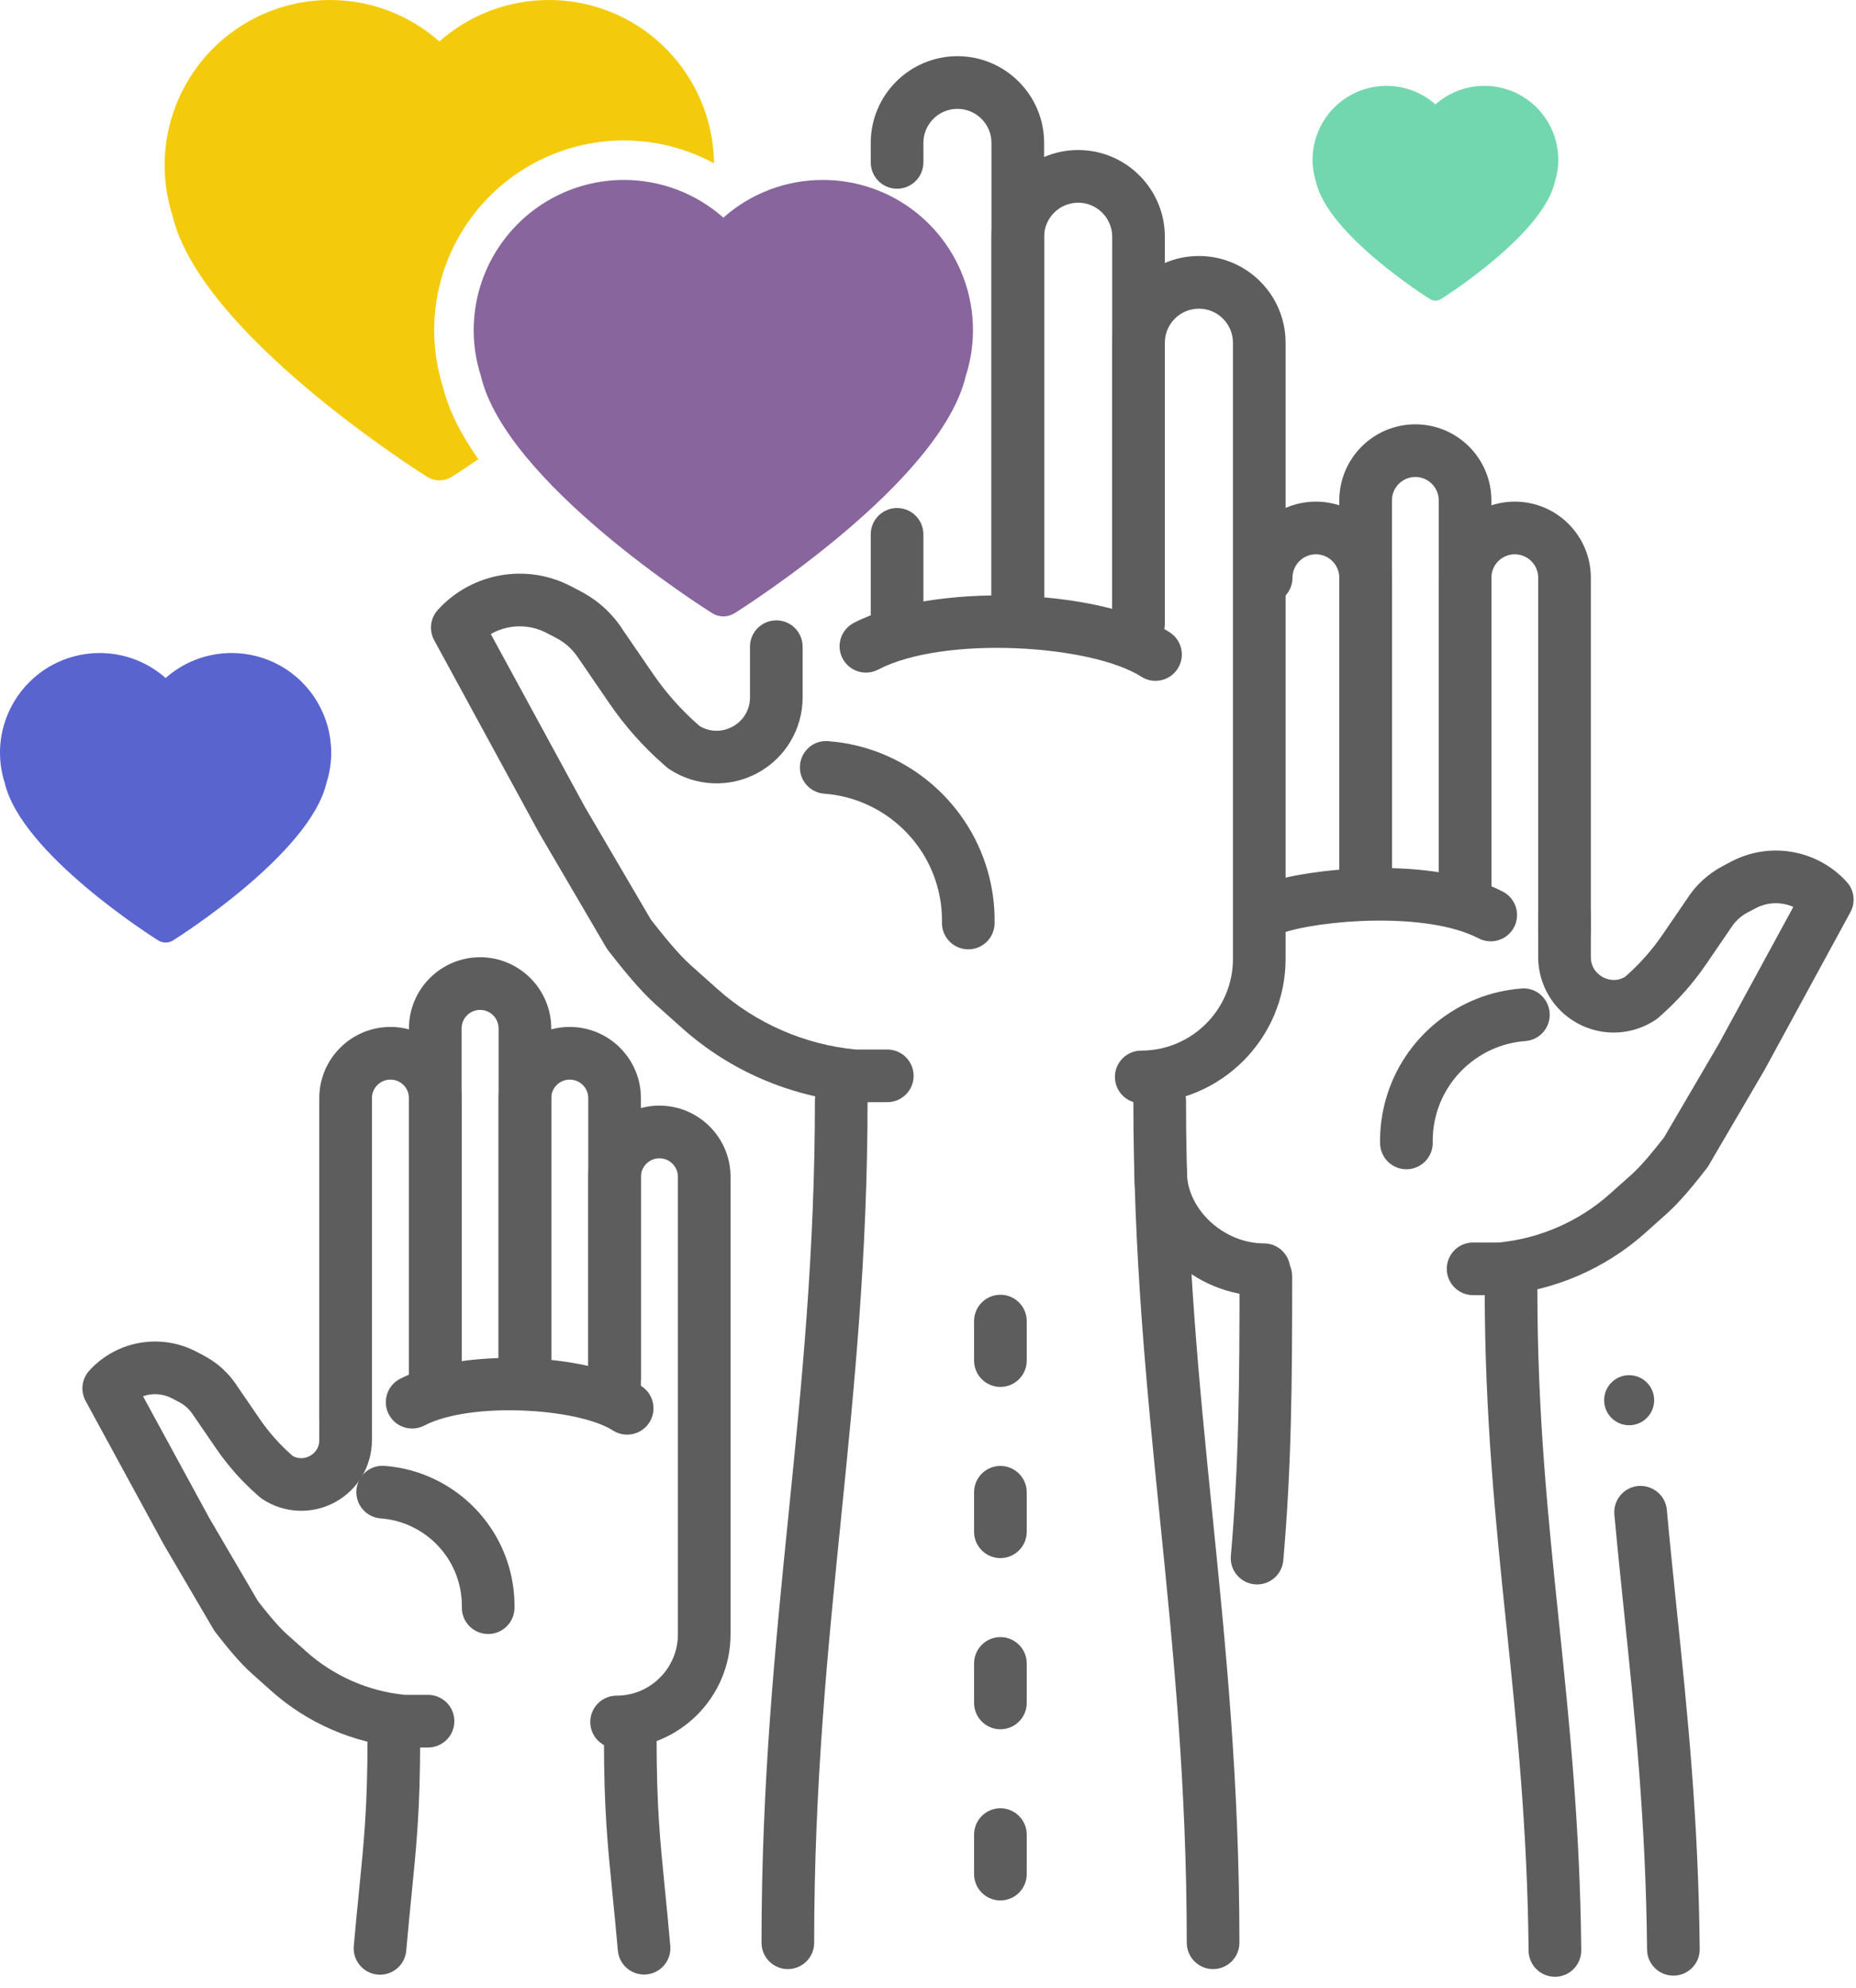 <?xml version="1.0" encoding="UTF-8"?>
<svg width="141px" height="151px" viewBox="0 0 141 151" version="1.1" xmlns="http://www.w3.org/2000/svg" xmlns:xlink="http://www.w3.org/1999/xlink">
    <!-- Generator: Sketch 51 (57462) - http://www.bohemiancoding.com/sketch -->
    <title>More Information icon</title>
    <desc>Created with Sketch.</desc>
    <defs></defs>
    <g id="Page-1" stroke="none" stroke-width="1" fill="none" fill-rule="evenodd">
        <g id="VOLUNTEER-OPPORTUNITY-SINGLE" transform="translate(-890, -1292)">
            <rect fill="#FFFFFF" x="0" y="0" width="1920" height="2001"></rect>
            <g id="More-Information-icon" transform="translate(890, 1291)">
                <g id="Group-9" transform="translate(0, 0.131)">
                    <path d="M21.25,51.404 C20.131,50.787 18.869,50.464 17.596,50.464 C15.731,50.464 13.956,51.145 12.583,52.363 C11.207,51.145 9.431,50.464 7.566,50.464 C6.296,50.464 5.034,50.787 3.912,51.407 C1.5,52.742 0,55.281 0,58.034 C0,58.808 0.121,59.579 0.357,60.322 C1.61,65.704 11.595,72.024 12.021,72.292 C12.194,72.399 12.39,72.454 12.586,72.454 C12.779,72.454 12.975,72.399 13.147,72.292 C13.574,72.024 23.552,65.704 24.804,60.322 C25.042,59.579 25.162,58.808 25.162,58.034 C25.162,55.281 23.666,52.742 21.25,51.404" id="Fill-1" fill="#5964CF"></path>
                    <path d="M68.02,15.952 C66.333,15.023 64.431,14.535 62.512,14.535 C59.7,14.535 57.024,15.563 54.954,17.398 C52.88,15.563 50.203,14.535 47.393,14.535 C45.478,14.535 43.575,15.023 41.883,15.958 C38.248,17.97 35.986,21.798 35.986,25.947 C35.986,27.114 36.168,28.276 36.525,29.396 C38.414,37.508 53.466,47.037 54.108,47.44 C54.369,47.602 54.664,47.684 54.959,47.684 C55.25,47.684 55.545,47.602 55.806,47.44 C56.448,47.037 71.49,37.508 73.378,29.396 C73.736,28.276 73.917,27.114 73.917,25.947 C73.917,21.798 71.661,17.97 68.02,15.952" id="Fill-3" fill="#88659D"></path>
                    <path d="M115.48,8.086 C114.65,7.628 113.713,7.389 112.769,7.389 C111.385,7.389 110.068,7.895 109.049,8.797 C108.029,7.895 106.711,7.389 105.328,7.389 C104.385,7.389 103.449,7.628 102.616,8.088 C100.827,9.078 99.714,10.962 99.714,13.005 C99.714,13.579 99.804,14.15 99.98,14.702 C100.909,18.694 108.317,23.384 108.633,23.583 C108.761,23.662 108.906,23.703 109.052,23.703 C109.195,23.703 109.34,23.662 109.468,23.583 C109.785,23.384 117.188,18.694 118.117,14.702 C118.293,14.15 118.382,13.579 118.382,13.005 C118.382,10.962 117.272,9.078 115.48,8.086" id="Fill-5" fill="#72D7AF"></path>
                    <path d="M33.632,30.195 C33.203,28.813 32.986,27.384 32.986,25.946 C32.986,20.706 35.84,15.872 40.431,13.333 C42.557,12.157 44.965,11.535 47.392,11.535 C49.806,11.535 52.155,12.142 54.245,13.272 C54.19,8.765 51.722,4.623 47.761,2.427 C45.905,1.405 43.811,0.869 41.699,0.869 C38.604,0.869 35.659,2 33.381,4.019 C31.098,2 28.153,0.869 25.059,0.869 C22.952,0.869 20.857,1.405 18.996,2.434 C14.994,4.647 12.506,8.861 12.506,13.427 C12.506,14.712 12.706,15.991 13.099,17.224 C15.177,26.151 31.743,36.637 32.45,37.082 C32.736,37.26 33.061,37.351 33.386,37.351 C33.707,37.351 34.031,37.26 34.318,37.082 C34.457,36.995 35.211,36.517 36.34,35.745 C35.063,33.93 34.088,32.057 33.632,30.195" id="Fill-7" fill="#F4CB0C"></path>
                </g>
                <g id="Group-70" transform="translate(6, 5.131)" fill="#5D5D5D">
                    <path d="M119.667,102.202 C119.662,101.152 118.807,100.306 117.757,100.31 C116.707,100.316 115.86,101.171 115.866,102.221 C115.871,103.27 116.726,104.117 117.775,104.112 C118.825,104.107 119.672,103.252 119.667,102.202" id="Fill-10"></path>
                    <path d="M40.69,102.515 C39.586,102.515 38.69,101.619 38.69,100.515 L38.69,79.267 C38.69,78.493 38.059,77.862 37.284,77.862 C36.509,77.862 35.878,78.493 35.878,79.267 L35.878,100.515 C35.878,101.619 34.982,102.515 33.878,102.515 C32.773,102.515 31.878,101.619 31.878,100.515 L31.878,79.267 C31.878,76.286 34.303,73.862 37.284,73.862 C40.265,73.862 42.69,76.286 42.69,79.267 L42.69,100.515 C42.69,101.619 41.794,102.515 40.69,102.515" id="Fill-12"></path>
                    <path d="M33.878,102.515 C32.774,102.515 31.878,101.619 31.878,100.515 L31.878,73.974 C31.878,73.2 31.248,72.569 30.473,72.569 C29.698,72.569 29.068,73.2 29.068,73.974 L29.068,100.515 C29.068,101.619 28.172,102.515 27.068,102.515 C25.963,102.515 25.068,101.619 25.068,100.515 L25.068,73.974 C25.068,70.994 27.493,68.569 30.473,68.569 C33.453,68.569 35.878,70.994 35.878,73.974 L35.878,100.515 C35.878,101.619 34.982,102.515 33.878,102.515" id="Fill-14"></path>
                    <path d="M20.256,105.397 C19.152,105.397 18.256,104.501 18.256,103.397 L18.256,79.267 C18.256,76.287 20.681,73.862 23.662,73.862 C26.643,73.862 29.068,76.287 29.068,79.267 L29.068,100.515 C29.068,101.62 28.172,102.515 27.068,102.515 C25.963,102.515 25.068,101.62 25.068,100.515 L25.068,79.267 C25.068,78.493 24.436,77.862 23.662,77.862 C22.887,77.862 22.256,78.493 22.256,79.267 L22.256,103.397 C22.256,104.501 21.36,105.397 20.256,105.397" id="Fill-16"></path>
                    <path d="M26.517,128.588 L24.669,128.588 C24.61,128.588 24.55,128.585 24.49,128.58 C20.852,128.253 17.347,126.733 14.621,124.299 L13.093,122.935 C12.18,122.119 11.202,120.909 10.365,119.833 C10.311,119.764 10.263,119.692 10.219,119.616 L6.413,113.119 L0.504,102.267 C0.097,101.52 0.208,100.596 0.781,99.966 C2.852,97.688 6.2,97.098 8.923,98.527 L9.486,98.823 C10.538,99.375 11.427,100.196 12.059,101.198 L13.723,103.624 C14.427,104.651 15.258,105.588 16.192,106.406 L16.229,106.439 C16.808,106.765 17.332,106.557 17.538,106.444 C17.753,106.328 18.256,105.979 18.256,105.241 L18.256,102.386 C18.256,101.281 19.152,100.386 20.256,100.386 C21.361,100.386 22.256,101.281 22.256,102.386 L22.256,105.241 C22.256,107.219 21.175,109.029 19.434,109.967 C17.694,110.905 15.586,110.811 13.935,109.722 C13.86,109.672 13.788,109.617 13.72,109.558 L13.558,109.416 C12.371,108.375 11.317,107.189 10.424,105.886 L8.718,103.397 C8.418,102.925 8.055,102.59 7.626,102.364 L7.064,102.068 C6.368,101.703 5.569,101.661 4.865,101.91 L9.896,111.152 L13.604,117.482 C14.054,118.059 15.039,119.309 15.757,119.951 L17.286,121.315 C19.352,123.16 22.005,124.321 24.762,124.588 L26.517,124.588 C27.621,124.588 28.517,125.484 28.517,126.588 C28.517,127.692 27.621,128.588 26.517,128.588" id="Fill-18"></path>
                    <path d="M42.928,145.829 C41.901,145.829 41.029,145.045 40.938,144.004 C40.792,142.346 40.654,140.957 40.528,139.693 C40.154,135.947 39.883,133.24 39.883,127.98 C39.883,126.876 40.779,125.98 41.883,125.98 C42.987,125.98 43.883,126.876 43.883,127.98 C43.883,133.041 44.145,135.665 44.508,139.296 C44.636,140.574 44.776,141.978 44.922,143.654 C45.019,144.755 44.205,145.725 43.105,145.821 C43.044,145.827 42.986,145.829 42.928,145.829" id="Fill-20"></path>
                    <path d="M22.872,145.842 C22.813,145.842 22.755,145.84 22.695,145.834 C21.596,145.738 20.781,144.768 20.877,143.667 C21.024,141.994 21.164,140.591 21.292,139.315 C21.655,135.677 21.918,133.048 21.918,127.981 C21.918,126.876 22.813,125.981 23.918,125.981 C25.022,125.981 25.918,126.876 25.918,127.981 C25.918,133.248 25.647,135.959 25.272,139.712 C25.146,140.974 25.008,142.362 24.862,144.017 C24.771,145.058 23.898,145.842 22.872,145.842" id="Fill-22"></path>
                    <path d="M40.843,128.649 C39.739,128.649 38.843,127.753 38.843,126.649 C38.843,125.545 39.739,124.649 40.843,124.649 C43.411,124.649 45.5,122.56 45.5,119.992 L45.5,85.244 C45.5,84.469 44.869,83.838 44.094,83.838 C43.321,83.838 42.69,84.469 42.69,85.244 L42.69,101.091 C42.69,102.196 41.794,103.091 40.69,103.091 C39.585,103.091 38.69,102.196 38.69,101.091 L38.69,85.244 C38.69,82.263 41.114,79.838 44.094,79.838 C47.075,79.838 49.5,82.263 49.5,85.244 L49.5,119.992 C49.5,124.765 45.616,128.649 40.843,128.649" id="Fill-24"></path>
                    <path d="M31.087,119.968 L31.054,119.968 C29.949,119.948 29.068,119.038 29.086,117.936 C29.097,117.279 29.01,116.624 28.826,115.984 C28.06,113.32 25.69,111.391 22.925,111.189 C21.823,111.109 20.996,110.15 21.077,109.047 C21.158,107.947 22.11,107.103 23.218,107.2 C27.646,107.525 31.445,110.612 32.671,114.882 C32.964,115.903 33.102,116.951 33.086,117.999 C33.067,119.094 32.176,119.968 31.087,119.968" id="Fill-26"></path>
                    <path d="M41.644,104.826 C41.276,104.826 40.903,104.724 40.569,104.512 C37.896,102.803 29.741,102.302 26.237,104.135 C25.255,104.644 24.05,104.266 23.538,103.289 C23.026,102.309 23.405,101.101 24.384,100.59 C28.875,98.243 38.645,98.536 42.723,101.14 C43.654,101.735 43.927,102.972 43.331,103.903 C42.95,104.5 42.305,104.826 41.644,104.826" id="Fill-28"></path>
                    <path d="M80.494,44.465 C79.39,44.465 78.494,43.569 78.494,42.465 L78.494,13.85 C78.494,12.424 77.334,11.264 75.909,11.264 C74.481,11.264 73.322,12.424 73.322,13.85 L73.322,42.465 C73.322,43.569 72.426,44.465 71.322,44.465 C70.217,44.465 69.322,43.569 69.322,42.465 L69.322,13.85 C69.322,10.218 72.277,7.264 75.909,7.264 C79.54,7.264 82.494,10.218 82.494,13.85 L82.494,42.465 C82.494,43.569 81.598,44.465 80.494,44.465" id="Fill-30"></path>
                    <path d="M62.15,44.465 C61.045,44.465 60.15,43.569 60.15,42.465 L60.15,36.452 C60.15,35.348 61.045,34.452 62.15,34.452 C63.254,34.452 64.15,35.348 64.15,36.452 L64.15,42.465 C64.15,43.569 63.254,44.465 62.15,44.465" id="Fill-32"></path>
                    <path d="M71.322,44.465 C70.218,44.465 69.322,43.569 69.322,42.465 L69.322,6.722 C69.322,5.296 68.16,4.136 66.736,4.136 C65.309,4.136 64.15,5.296 64.15,6.722 L64.15,8.202 C64.15,9.307 63.255,10.202 62.15,10.202 C61.044,10.202 60.15,9.307 60.15,8.202 L60.15,6.722 C60.15,3.09 63.103,0.136 66.736,0.136 C70.368,0.136 73.322,3.09 73.322,6.722 L73.322,42.465 C73.322,43.569 72.425,44.465 71.322,44.465" id="Fill-34"></path>
                    <path d="M61.408,79.577 L58.918,79.577 C58.859,79.577 58.8,79.574 58.739,79.569 C53.987,79.141 49.41,77.155 45.849,73.976 L43.792,72.14 C42.594,71.069 41.246,69.394 40.204,68.055 C40.15,67.985 40.101,67.913 40.057,67.838 L34.932,59.088 L26.984,44.491 C26.576,43.743 26.688,42.82 27.262,42.189 C29.835,39.357 34.001,38.622 37.391,40.401 L38.15,40.8 C39.455,41.485 40.561,42.506 41.349,43.752 L43.606,47.043 C44.587,48.473 45.743,49.778 47.046,50.919 L47.147,51.008 C47.921,51.471 48.845,51.491 49.643,51.06 C50.478,50.611 50.976,49.777 50.976,48.829 L50.976,44.983 C50.976,43.879 51.872,42.983 52.976,42.983 C54.081,42.983 54.976,43.879 54.976,44.983 L54.976,48.829 C54.976,51.236 53.66,53.441 51.539,54.582 C49.421,55.723 46.853,55.609 44.844,54.284 C44.767,54.233 44.694,54.178 44.625,54.116 L44.407,53.925 C42.856,52.566 41.476,51.011 40.306,49.305 L38.009,45.952 C37.555,45.236 36.974,44.7 36.289,44.341 L35.532,43.942 C34.168,43.226 32.565,43.288 31.285,44.024 L38.414,57.121 L43.442,65.702 C44.368,66.89 45.526,68.325 46.456,69.156 L48.513,70.992 C51.414,73.584 55.14,75.21 59.01,75.577 L61.408,75.577 C62.512,75.577 63.408,76.473 63.408,77.577 C63.408,78.681 62.512,79.577 61.408,79.577" id="Fill-36"></path>
                    <path d="M86.158,145.416 C85.054,145.416 84.158,144.52 84.158,143.416 C84.158,131.399 83.122,121.145 82.121,111.229 C81.127,101.397 80.101,91.23 80.101,79.452 C80.101,78.348 80.997,77.452 82.101,77.452 C83.206,77.452 84.101,78.348 84.101,79.452 C84.101,91.029 85.118,101.094 86.1,110.827 C87.112,120.842 88.158,131.197 88.158,143.416 C88.158,144.52 87.262,145.416 86.158,145.416" id="Fill-38"></path>
                    <path d="M53.852,145.416 C52.748,145.416 51.852,144.52 51.852,143.416 C51.852,131.197 52.898,120.842 53.91,110.827 C54.892,101.094 55.909,91.029 55.909,79.452 C55.909,78.348 56.804,77.452 57.909,77.452 C59.013,77.452 59.909,78.348 59.909,79.452 C59.909,91.23 58.882,101.397 57.889,111.229 C56.887,121.145 55.852,131.399 55.852,143.416 C55.852,144.52 54.956,145.416 53.852,145.416" id="Fill-40"></path>
                    <path d="M80.701,79.659 C79.597,79.659 78.701,78.763 78.701,77.659 C78.701,76.555 79.597,75.659 80.701,75.659 C84.542,75.659 87.667,72.535 87.667,68.694 L87.667,21.898 C87.667,20.472 86.506,19.312 85.08,19.312 C83.654,19.312 82.493,20.472 82.493,21.898 L82.493,43.241 C82.493,44.346 81.598,45.241 80.493,45.241 C79.389,45.241 78.493,44.346 78.493,43.241 L78.493,21.898 C78.493,18.266 81.448,15.312 85.08,15.312 C88.712,15.312 91.667,18.266 91.667,21.898 L91.667,68.694 C91.667,74.74 86.747,79.659 80.701,79.659" id="Fill-42"></path>
                    <path d="M67.561,67.969 L67.525,67.969 C66.422,67.948 65.542,67.037 65.56,65.933 C65.577,64.984 65.451,64.032 65.185,63.108 C64.074,59.239 60.633,56.444 56.621,56.148 C55.519,56.068 54.692,55.108 54.773,54.007 C54.853,52.906 55.805,52.062 56.914,52.158 C62.589,52.575 67.458,56.532 69.029,62.004 C69.405,63.31 69.584,64.656 69.56,66.004 C69.541,67.096 68.649,67.969 67.561,67.969" id="Fill-44"></path>
                    <path d="M81.781,47.577 C81.413,47.577 81.04,47.475 80.707,47.263 C76.885,44.821 65.697,44.118 60.711,46.724 C59.728,47.234 58.522,46.856 58.011,45.879 C57.498,44.899 57.877,43.691 58.856,43.18 C64.74,40.105 77.526,40.485 82.861,43.891 C83.791,44.486 84.064,45.723 83.469,46.654 C83.088,47.251 82.442,47.577 81.781,47.577" id="Fill-46"></path>
                    <path d="M97.746,65.312 C96.642,65.312 95.746,64.416 95.746,63.312 L95.746,39.744 C95.746,38.763 94.949,37.966 93.969,37.966 C92.988,37.966 92.191,38.763 92.191,39.744 C92.191,40.848 91.296,41.744 90.191,41.744 C89.087,41.744 88.191,40.848 88.191,39.744 C88.191,36.558 90.783,33.966 93.969,33.966 C97.154,33.966 99.746,36.558 99.746,39.744 L99.746,63.312 C99.746,64.416 98.85,65.312 97.746,65.312" id="Fill-48"></path>
                    <path d="M105.301,65.312 C104.197,65.312 103.301,64.416 103.301,63.312 L103.301,33.873 C103.301,32.892 102.504,32.095 101.523,32.095 C100.543,32.095 99.746,32.892 99.746,33.873 L99.746,63.312 C99.746,64.416 98.851,65.312 97.746,65.312 C96.642,65.312 95.746,64.416 95.746,63.312 L95.746,33.873 C95.746,30.687 98.338,28.095 101.523,28.095 C104.709,28.095 107.301,30.687 107.301,33.873 L107.301,63.312 C107.301,64.416 106.405,65.312 105.301,65.312" id="Fill-50"></path>
                    <path d="M112.856,68.51 C111.752,68.51 110.856,67.614 110.856,66.51 L110.856,39.743 C110.856,38.764 110.059,37.967 109.078,37.967 C108.098,37.967 107.301,38.764 107.301,39.743 L107.301,63.312 C107.301,64.416 106.406,65.312 105.301,65.312 C104.197,65.312 103.301,64.416 103.301,63.312 L103.301,39.743 C103.301,36.559 105.893,33.967 109.078,33.967 C112.264,33.967 114.856,36.559 114.856,39.743 L114.856,66.51 C114.856,67.614 113.96,68.51 112.856,68.51" id="Fill-52"></path>
                    <path d="M107.962,94.232 L105.911,94.232 C104.806,94.232 103.911,93.336 103.911,92.232 C103.911,91.128 104.806,90.232 105.911,90.232 L107.869,90.232 C110.977,89.933 113.967,88.626 116.297,86.545 L117.991,85.033 C118.806,84.305 119.887,82.932 120.416,82.253 L124.57,75.16 L130.238,64.747 C129.343,64.35 128.295,64.366 127.388,64.841 L126.763,65.17 C126.254,65.437 125.822,65.836 125.514,66.321 L123.583,69.144 C122.602,70.575 121.445,71.878 120.144,73.018 L119.964,73.176 C119.896,73.236 119.823,73.291 119.748,73.341 C117.983,74.504 115.733,74.606 113.872,73.603 C112.012,72.602 110.856,70.668 110.856,68.554 L110.856,65.386 C110.856,64.282 111.751,63.386 112.856,63.386 C113.96,63.386 114.856,64.282 114.856,65.386 L114.856,68.554 C114.856,69.489 115.493,69.933 115.768,70.082 C116.03,70.222 116.704,70.494 117.449,70.061 L117.509,70.009 C118.558,69.09 119.491,68.038 120.283,66.883 L122.173,64.123 C122.815,63.105 123.773,62.221 124.903,61.628 L125.528,61.3 C128.464,59.759 132.068,60.396 134.297,62.849 C134.869,63.479 134.981,64.403 134.573,65.15 L128.052,77.127 L123.801,84.388 C123.756,84.463 123.708,84.537 123.653,84.606 C122.73,85.794 121.65,87.128 120.654,88.016 L118.961,89.529 C115.972,92.198 112.13,93.865 108.142,94.224 C108.082,94.229 108.022,94.232 107.962,94.232" id="Fill-54"></path>
                    <path d="M89.502,116.202 C89.444,116.202 89.385,116.2 89.326,116.194 C88.226,116.098 87.411,115.128 87.508,114.028 C88.12,107.029 88.167,100.815 88.167,92.802 C88.167,91.697 89.063,90.802 90.167,90.802 C91.272,90.802 92.167,91.697 92.167,92.802 C92.167,100.918 92.118,107.217 91.492,114.376 C91.401,115.417 90.528,116.202 89.502,116.202" id="Fill-56"></path>
                    <path d="M121.127,145.914 C120.031,145.914 119.138,145.031 119.127,143.934 C119.034,134.244 118.205,126.251 117.403,118.52 L117.385,118.35 C117.126,115.846 116.871,113.383 116.644,110.898 C116.544,109.798 117.356,108.825 118.455,108.725 C119.564,108.641 120.528,109.436 120.629,110.535 C120.854,113.004 121.106,115.45 121.364,117.937 L121.381,118.108 C122.193,125.93 123.032,134.018 123.127,143.894 C123.138,144.999 122.251,145.903 121.147,145.914 L121.127,145.914 Z" id="Fill-58"></path>
                    <path d="M112.127,146 C111.031,146 110.138,145.117 110.127,144.02 C110.038,134.753 109.231,126.973 108.451,119.449 C107.637,111.591 106.794,103.466 106.794,93.776 C106.794,92.672 107.69,91.776 108.794,91.776 C109.898,91.776 110.794,92.672 110.794,93.776 C110.794,103.259 111.589,110.923 112.43,119.036 C113.219,126.651 114.036,134.526 114.127,143.98 C114.138,145.085 113.251,145.989 112.147,146 L112.127,146 Z" id="Fill-60"></path>
                    <path d="M90.021,94.3 C84.68,94.3 80.167,89.982 80.167,84.869 C80.167,83.765 81.063,82.869 82.167,82.869 C83.272,82.869 84.167,83.765 84.167,84.869 C84.167,87.711 86.957,90.3 90.021,90.3 C91.125,90.3 92.021,91.196 92.021,92.3 C92.021,93.404 91.125,94.3 90.021,94.3" id="Fill-62"></path>
                    <path d="M100.843,84.671 C99.754,84.671 98.863,83.798 98.844,82.704 C98.825,81.561 98.977,80.417 99.296,79.308 C100.631,74.66 104.767,71.299 109.587,70.945 C110.693,70.843 111.647,71.692 111.727,72.793 C111.809,73.895 110.981,74.854 109.88,74.934 C106.723,75.166 104.014,77.367 103.139,80.411 C102.931,81.141 102.831,81.89 102.844,82.638 C102.863,83.741 101.981,84.652 100.877,84.671 L100.843,84.671 Z" id="Fill-64"></path>
                    <path d="M107.248,67.361 C106.936,67.361 106.619,67.288 106.323,67.133 C102.389,65.077 94.264,65.729 91.328,66.757 C90.285,67.122 89.144,66.571 88.78,65.53 C88.415,64.487 88.964,63.346 90.006,62.981 C93.56,61.738 102.935,60.849 108.177,63.589 C109.156,64.1 109.535,65.308 109.023,66.288 C108.665,66.97 107.969,67.361 107.248,67.361" id="Fill-66"></path>
                    <path d="M70,101.202 C68.896,101.202 68,100.306 68,99.202 L68,96.202 C68,95.098 68.896,94.202 70,94.202 C71.104,94.202 72,95.098 72,96.202 L72,99.202 C72,100.306 71.104,101.202 70,101.202 M70,114.202 C68.896,114.202 68,113.306 68,112.202 L68,109.202 C68,108.098 68.896,107.202 70,107.202 C71.104,107.202 72,108.098 72,109.202 L72,112.202 C72,113.306 71.104,114.202 70,114.202 M70,127.202 C68.896,127.202 68,126.306 68,125.202 L68,122.202 C68,121.098 68.896,120.202 70,120.202 C71.104,120.202 72,121.098 72,122.202 L72,125.202 C72,126.306 71.104,127.202 70,127.202 M70,140.202 C68.896,140.202 68,139.306 68,138.202 L68,135.202 C68,134.098 68.896,133.202 70,133.202 C71.104,133.202 72,134.098 72,135.202 L72,138.202 C72,139.306 71.104,140.202 70,140.202" id="Fill-68"></path>
                </g>
            </g>
        </g>
    </g>
</svg>